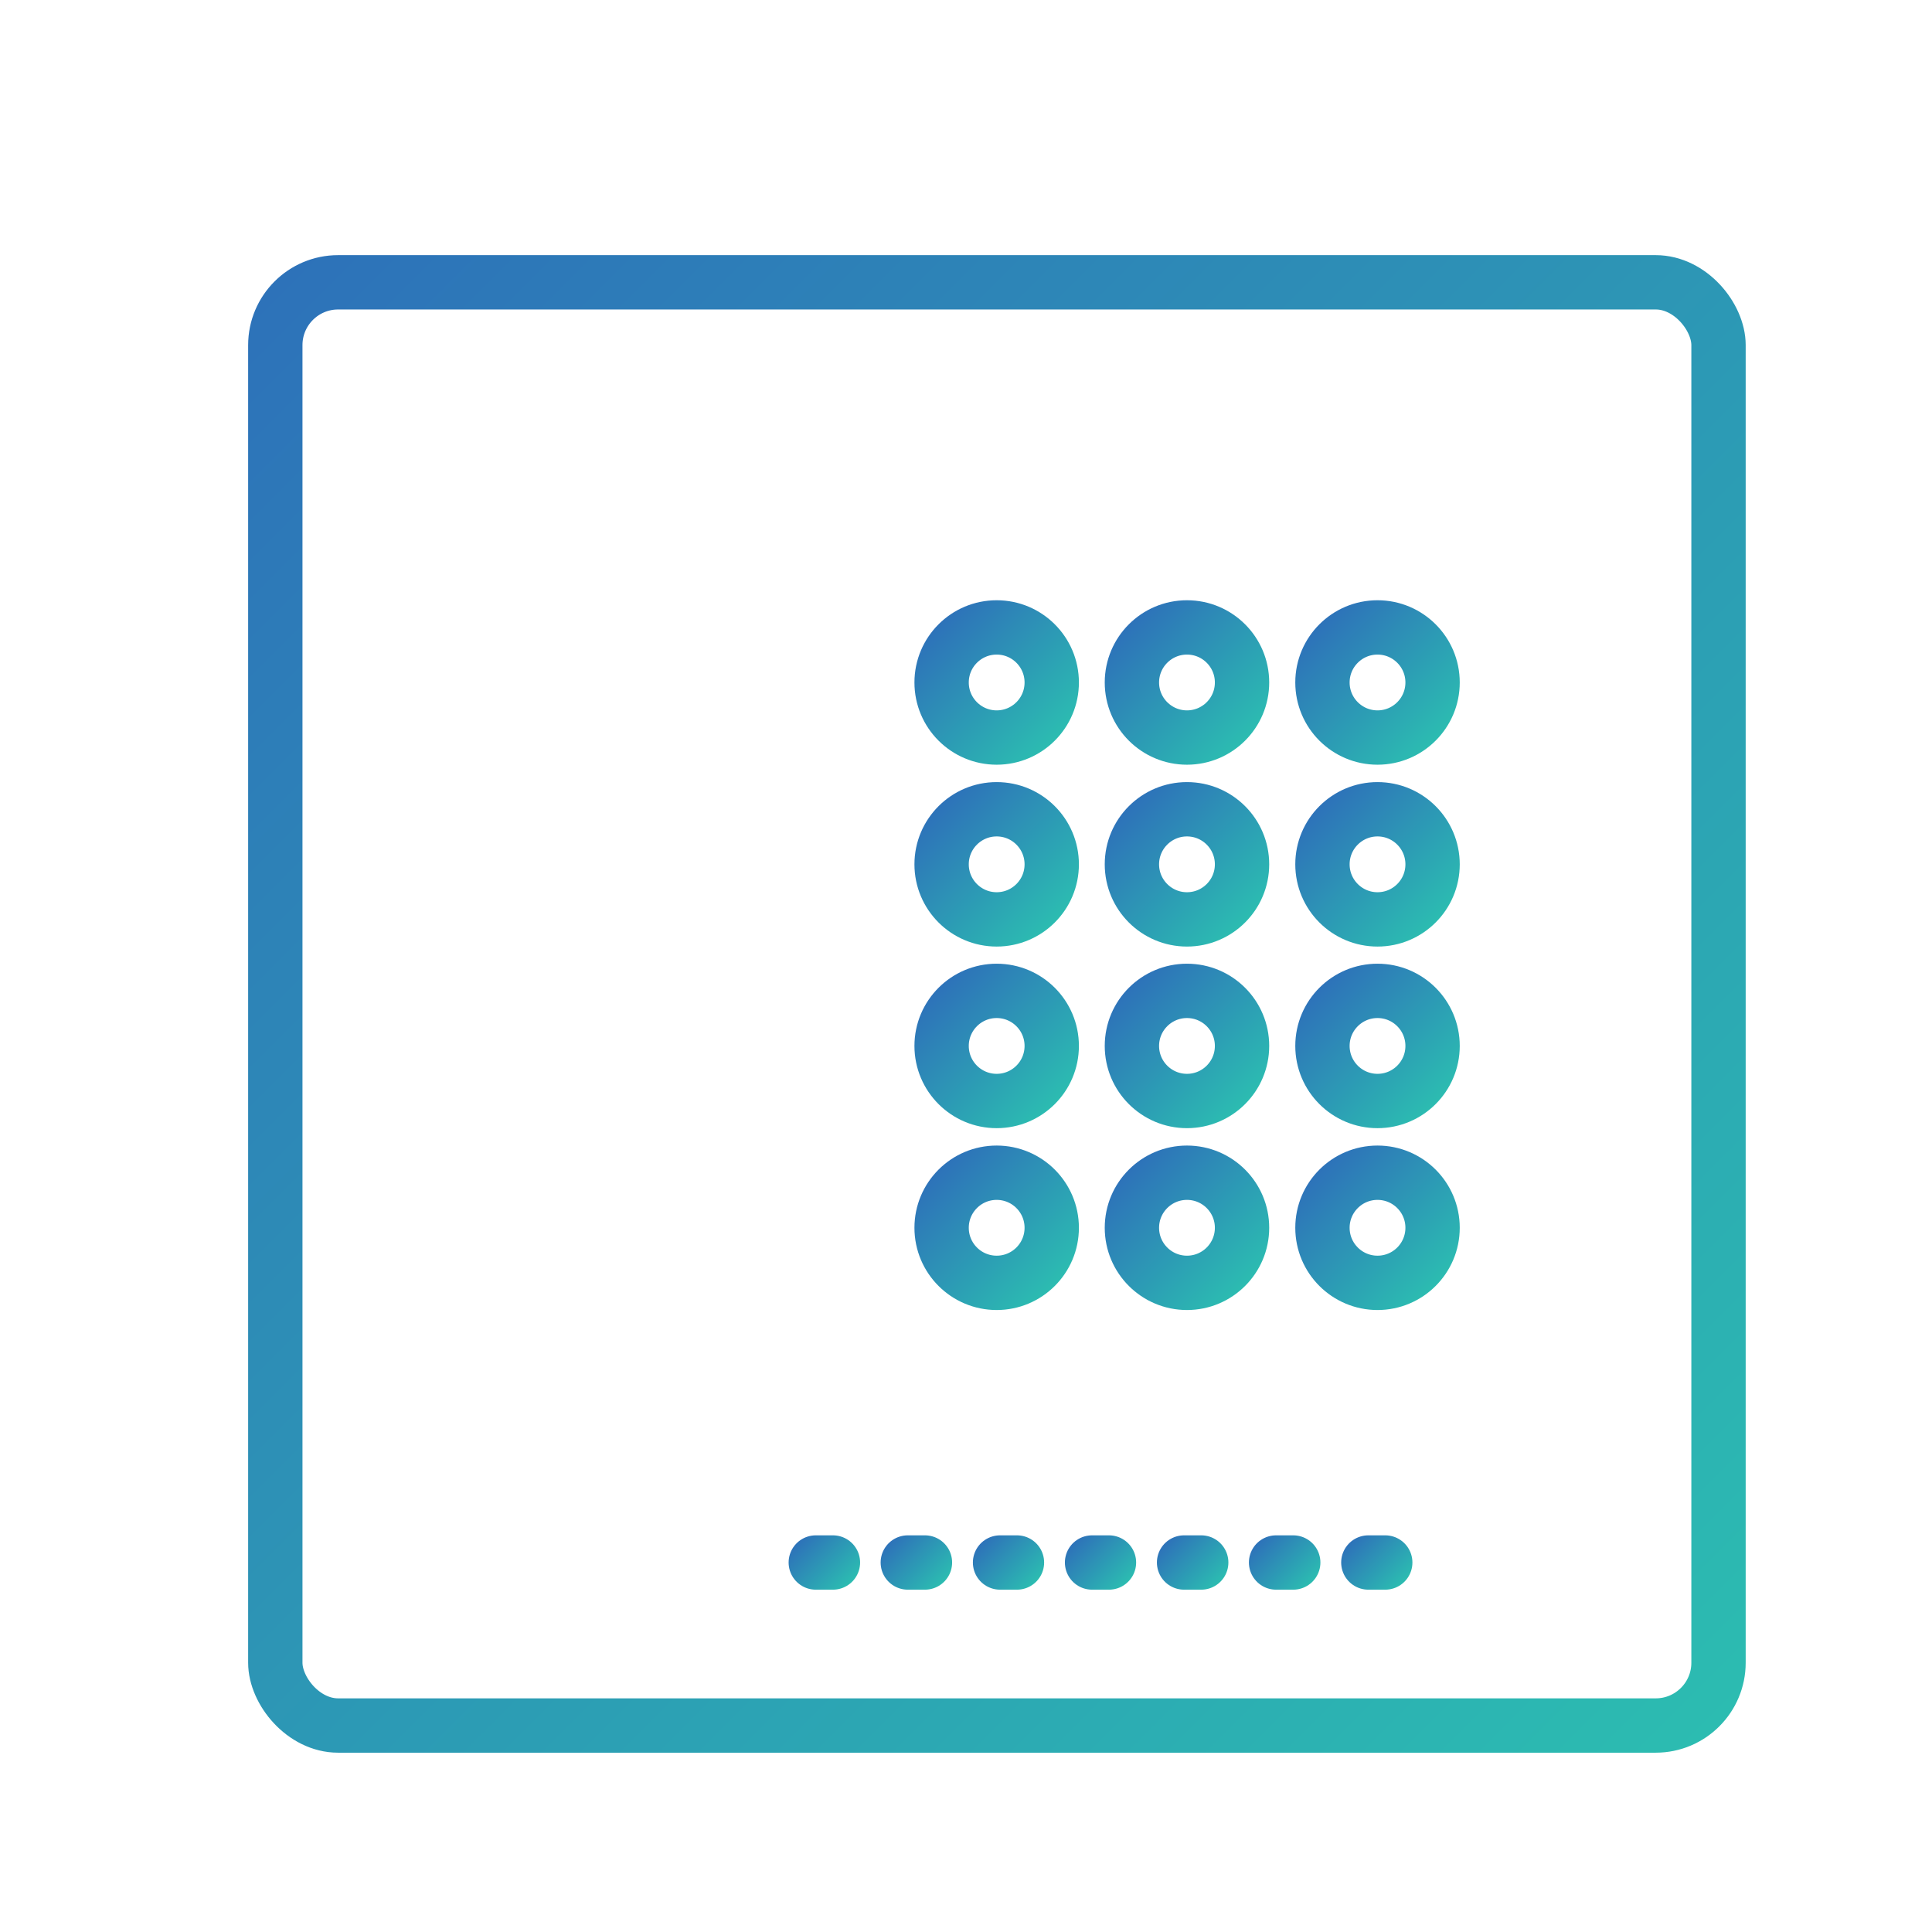 <svg id="Layer_1" data-name="Layer 1" xmlns="http://www.w3.org/2000/svg" xmlns:xlink="http://www.w3.org/1999/xlink" viewBox="0 0 80 80"><defs><style>.cls-1,.cls-10,.cls-11,.cls-12,.cls-13,.cls-14,.cls-15,.cls-16,.cls-17,.cls-18,.cls-19,.cls-2,.cls-20,.cls-3,.cls-4,.cls-5,.cls-6,.cls-7,.cls-8,.cls-9{fill:none;stroke-linecap:round;stroke-linejoin:round;stroke-width:2.25px;}.cls-1{stroke:url(#linear-gradient);}.cls-2{stroke:url(#linear-gradient-2);}.cls-3{stroke:url(#linear-gradient-3);}.cls-4{stroke:url(#linear-gradient-4);}.cls-5{stroke:url(#linear-gradient-5);}.cls-6{stroke:url(#linear-gradient-6);}.cls-7{stroke:url(#linear-gradient-7);}.cls-8{stroke:url(#linear-gradient-8);}.cls-9{stroke:url(#linear-gradient-9);}.cls-10{stroke:url(#linear-gradient-10);}.cls-11{stroke:url(#linear-gradient-11);}.cls-12{stroke:url(#linear-gradient-12);}.cls-13{stroke:url(#linear-gradient-13);}.cls-14{stroke:url(#linear-gradient-14);}.cls-15{stroke:url(#linear-gradient-15);}.cls-16{stroke:url(#linear-gradient-16);}.cls-17{stroke:url(#linear-gradient-17);}.cls-18{stroke:url(#linear-gradient-18);}.cls-19{stroke:url(#linear-gradient-19);}.cls-20{stroke:url(#linear-gradient-20);}</style><linearGradient id="linear-gradient" x1="11.37" y1="11.66" x2="71.19" y2="71.48" gradientUnits="userSpaceOnUse"><stop offset="0" stop-color="#2d72b9"/><stop offset="1" stop-color="#2cbcb1"/></linearGradient><linearGradient id="linear-gradient-2" x1="38.86" y1="25.85" x2="43.68" y2="30.67" xlink:href="#linear-gradient"/><linearGradient id="linear-gradient-3" x1="46.74" y1="25.85" x2="51.56" y2="30.67" xlink:href="#linear-gradient"/><linearGradient id="linear-gradient-4" x1="54.63" y1="25.85" x2="59.45" y2="30.67" xlink:href="#linear-gradient"/><linearGradient id="linear-gradient-5" x1="38.86" y1="33.38" x2="43.68" y2="38.2" xlink:href="#linear-gradient"/><linearGradient id="linear-gradient-6" x1="46.74" y1="33.38" x2="51.56" y2="38.2" xlink:href="#linear-gradient"/><linearGradient id="linear-gradient-7" x1="54.63" y1="33.38" x2="59.45" y2="38.2" xlink:href="#linear-gradient"/><linearGradient id="linear-gradient-8" x1="38.86" y1="40.9" x2="43.68" y2="45.72" xlink:href="#linear-gradient"/><linearGradient id="linear-gradient-9" x1="46.74" y1="40.9" x2="51.56" y2="45.72" xlink:href="#linear-gradient"/><linearGradient id="linear-gradient-10" x1="54.63" y1="40.9" x2="59.45" y2="45.72" xlink:href="#linear-gradient"/><linearGradient id="linear-gradient-11" x1="38.86" y1="48.43" x2="43.68" y2="53.25" xlink:href="#linear-gradient"/><linearGradient id="linear-gradient-12" x1="46.74" y1="48.43" x2="51.56" y2="53.25" xlink:href="#linear-gradient"/><linearGradient id="linear-gradient-13" x1="54.63" y1="48.43" x2="59.45" y2="53.25" xlink:href="#linear-gradient"/><linearGradient id="linear-gradient-14" x1="33.16" y1="63.73" x2="35.1" y2="65.67" xlink:href="#linear-gradient"/><linearGradient id="linear-gradient-15" x1="36.97" y1="63.73" x2="38.92" y2="65.67" xlink:href="#linear-gradient"/><linearGradient id="linear-gradient-16" x1="40.79" y1="63.73" x2="42.73" y2="65.67" xlink:href="#linear-gradient"/><linearGradient id="linear-gradient-17" x1="44.6" y1="63.73" x2="46.54" y2="65.67" xlink:href="#linear-gradient"/><linearGradient id="linear-gradient-18" x1="48.41" y1="63.73" x2="50.36" y2="65.67" xlink:href="#linear-gradient"/><linearGradient id="linear-gradient-19" x1="52.22" y1="63.73" x2="54.17" y2="65.67" xlink:href="#linear-gradient"/><linearGradient id="linear-gradient-20" x1="56.04" y1="63.73" x2="57.98" y2="65.67" xlink:href="#linear-gradient"/></defs><title>Residential Smart Homes</title><rect class="cls-1" x="11.4" y="11.69" width="59.76" height="59.76" rx="2.6" ry="2.6"/><circle class="cls-2" cx="41.27" cy="28.26" r="2.28"/><circle class="cls-3" cx="49.15" cy="28.26" r="2.28"/><circle class="cls-4" cx="57.04" cy="28.26" r="2.28"/><circle class="cls-5" cx="41.27" cy="35.79" r="2.28"/><circle class="cls-6" cx="49.15" cy="35.79" r="2.28"/><circle class="cls-7" cx="57.04" cy="35.79" r="2.28"/><circle class="cls-8" cx="41.27" cy="43.31" r="2.28"/><circle class="cls-9" cx="49.15" cy="43.31" r="2.28"/><circle class="cls-10" cx="57.04" cy="43.31" r="2.28"/><circle class="cls-11" cx="41.27" cy="50.84" r="2.28"/><circle class="cls-12" cx="49.15" cy="50.84" r="2.28"/><circle class="cls-13" cx="57.04" cy="50.84" r="2.28"/><line class="cls-14" x1="33.78" y1="64.7" x2="34.49" y2="64.7"/><line class="cls-15" x1="37.59" y1="64.7" x2="38.3" y2="64.7"/><line class="cls-16" x1="41.41" y1="64.7" x2="42.11" y2="64.7"/><line class="cls-17" x1="45.22" y1="64.7" x2="45.92" y2="64.7"/><line class="cls-18" x1="49.03" y1="64.7" x2="49.74" y2="64.7"/><line class="cls-19" x1="52.84" y1="64.7" x2="53.55" y2="64.7"/><line class="cls-20" x1="56.66" y1="64.7" x2="57.36" y2="64.7"/></svg>